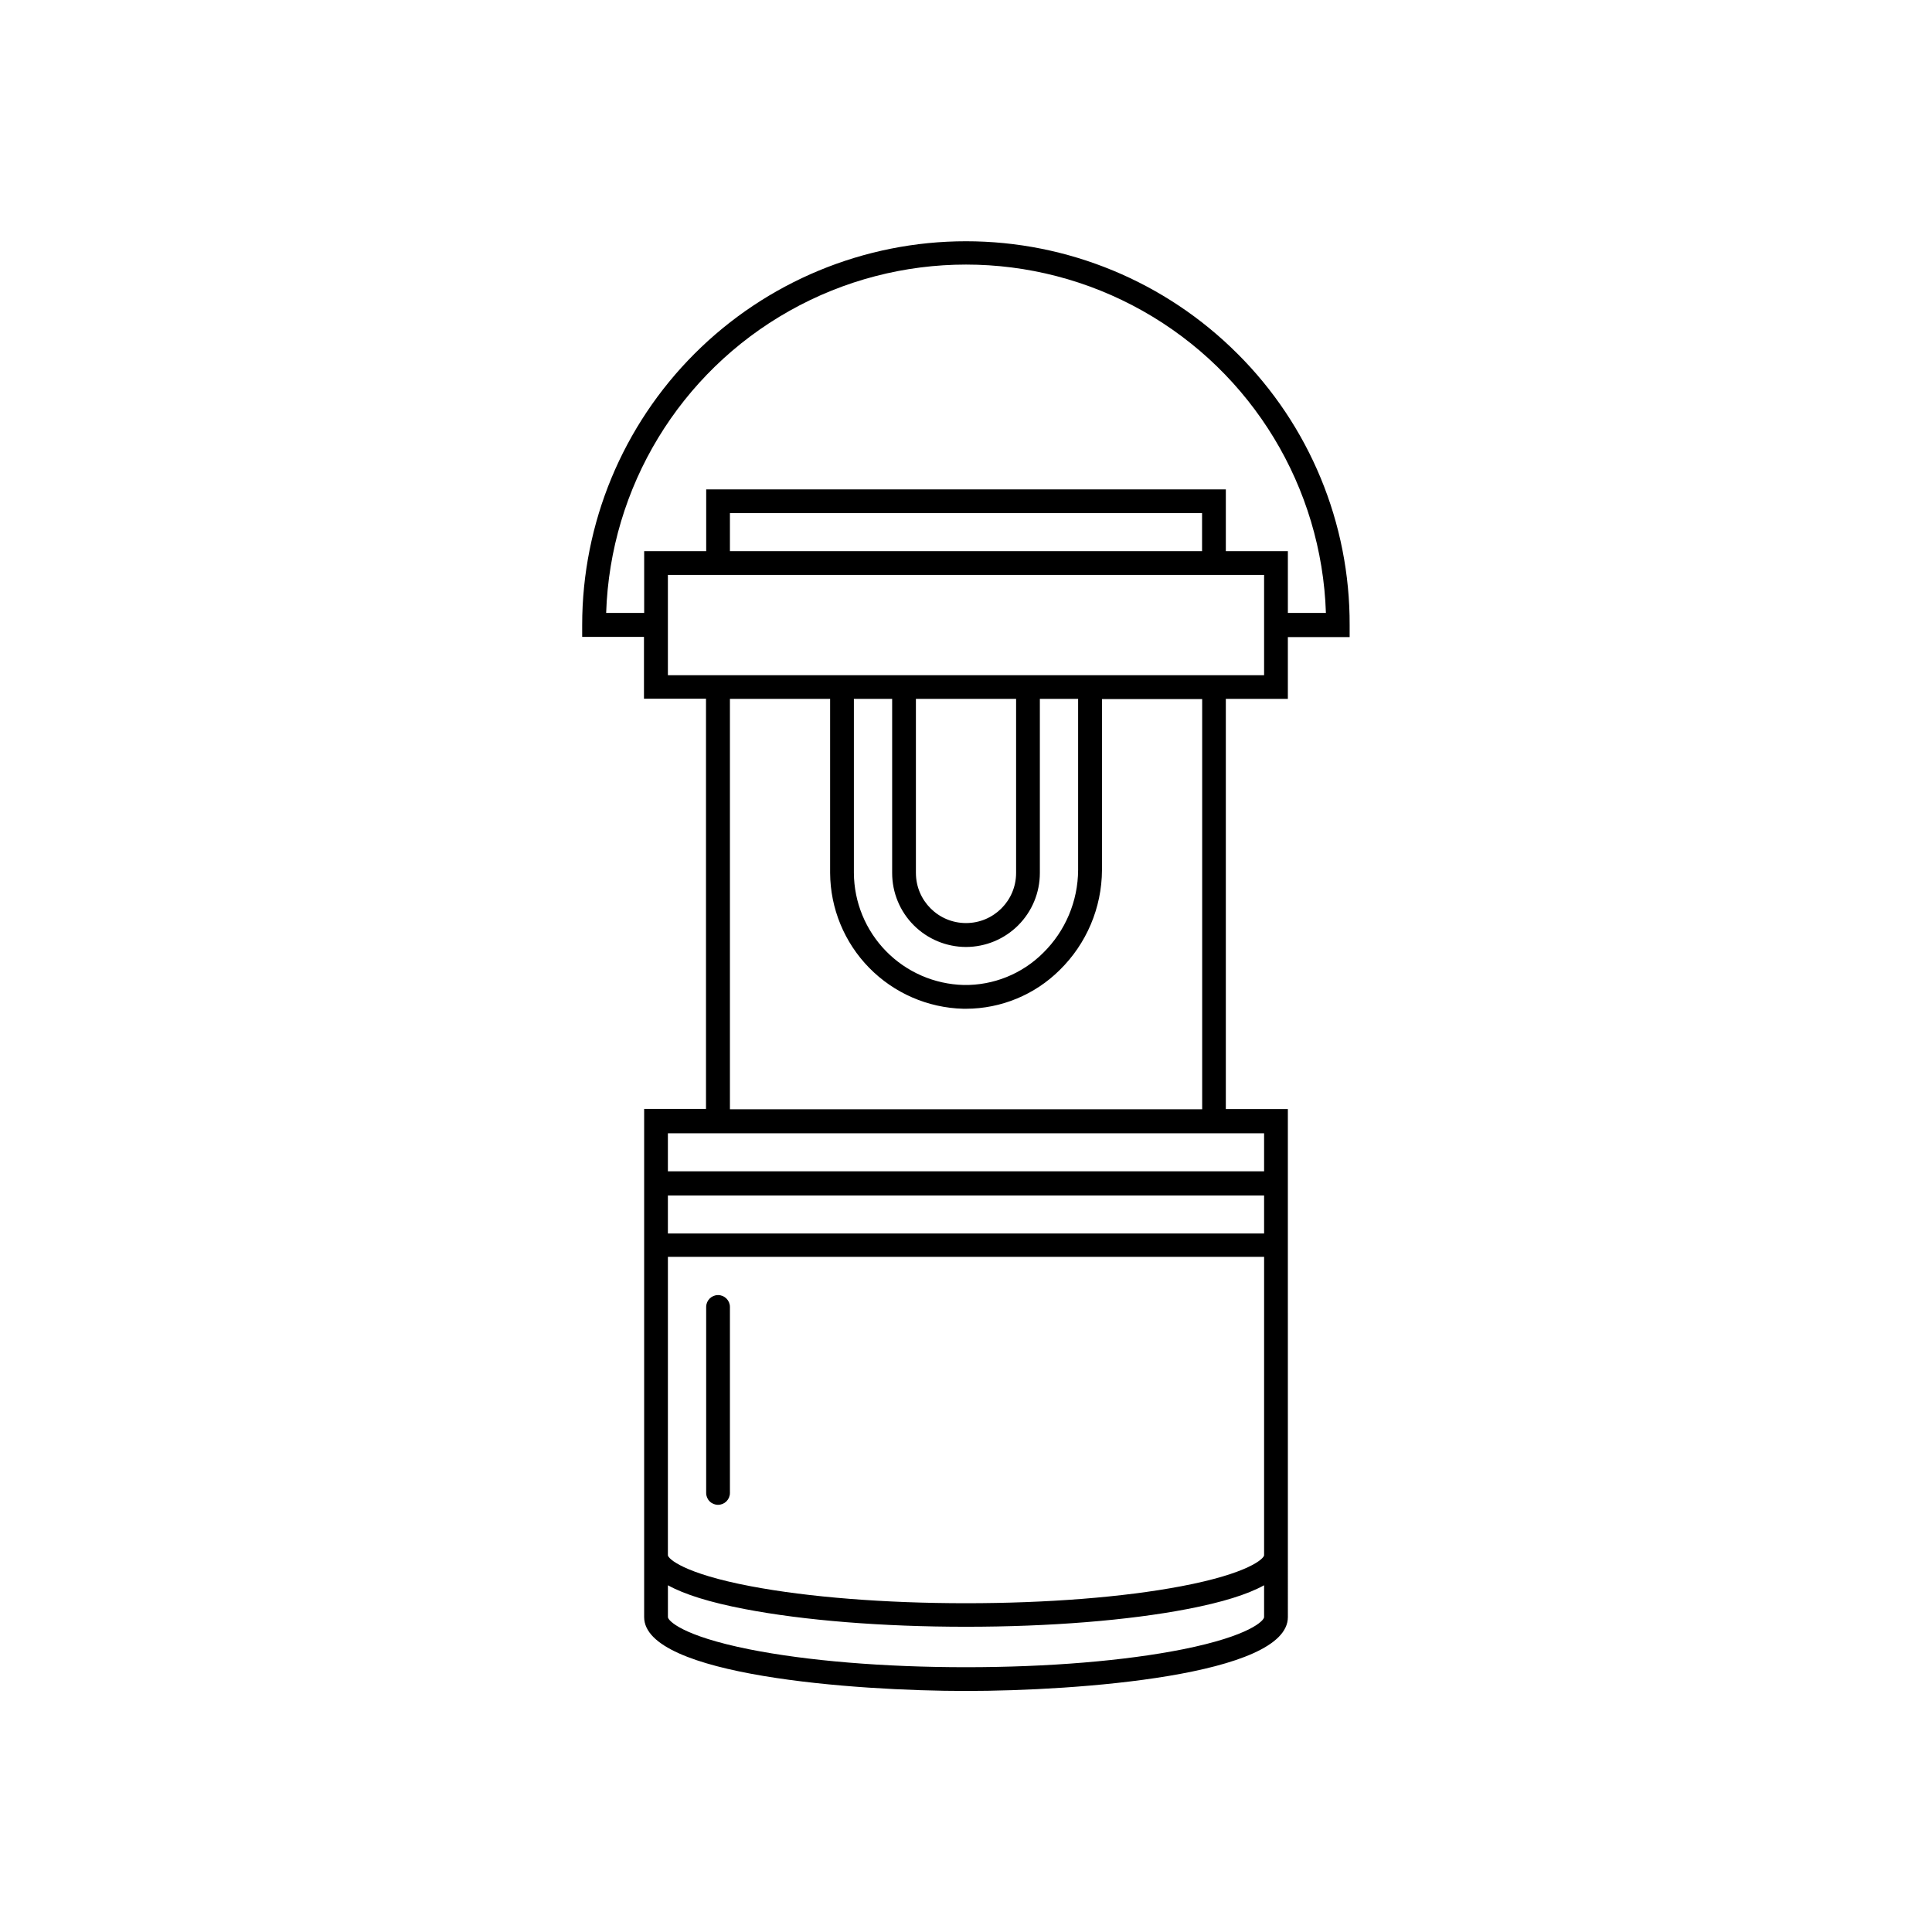 <?xml version="1.0" encoding="UTF-8"?>
<!-- Uploaded to: ICON Repo, www.svgrepo.com, Generator: ICON Repo Mixer Tools -->
<svg fill="#000000" width="800px" height="800px" version="1.1" viewBox="144 144 512 512" xmlns="http://www.w3.org/2000/svg">
 <g>
  <path d="m334.29 542.79c0.836 0 1.637-0.332 2.227-0.922 0.59-0.59 0.922-1.391 0.922-2.227v-49.285c0-1.738-1.41-3.148-3.148-3.148-1.738 0-3.148 1.41-3.148 3.148v49.285c-0.004 0.836 0.328 1.641 0.918 2.231 0.59 0.594 1.395 0.922 2.231 0.918z"/>
  <path d="m471.92 237.72c-19.078-19.074-44.945-29.785-71.922-29.785-26.973 0-52.844 10.715-71.918 29.785-19.078 19.074-29.793 44.941-29.797 71.918v3.148h16.375v16.375h16.438v108.71l-16.391-0.004v134.68c0 15.48 55.797 19.574 85.297 19.574s85.297-4.094 85.297-19.574l-0.004-134.63h-16.438v-108.71h16.438v-16.375h16.375v-3.148c0.102-27.004-10.613-52.922-29.75-71.969zm7.078 334.83c0 0.883-3.652 4.949-21.523 8.527-15.328 3.062-35.734 4.75-57.473 4.75s-42.145-1.688-57.473-4.75c-17.871-3.578-21.523-7.644-21.523-8.527v-8.438c4.41 2.445 11.148 4.535 20.316 6.297 15.707 3.023 36.527 4.699 58.68 4.699 22.156 0 42.977-1.676 58.68-4.699 9.168-1.762 15.906-3.856 20.316-6.297zm0-16.375c-0.074 0.867-4.031 4.797-21.98 8.199-15.266 2.898-35.52 4.496-57.02 4.496s-41.754-1.598-57.02-4.496c-17.949-3.402-21.902-7.332-21.98-8.199l0.004-79.098h158zm0-85.281h-158v-10.078h158zm0-26.562v10.078l-158-0.004v-10.078zm-79.742-33h0.746c9.312-0.02 18.242-3.711 24.848-10.281 7.102-6.973 11.129-16.492 11.188-26.449v-45.344h26.551v108.71h-125.15v-108.76h26.551v46.137c0.055 9.402 3.766 18.414 10.348 25.129 6.582 6.715 15.52 10.609 24.918 10.855zm0.742-16.375h0.004c5.191-0.008 10.168-2.074 13.836-5.746 3.668-3.672 5.731-8.648 5.734-13.84v-46.16h10.141v45.344-0.004c-0.039 8.281-3.383 16.207-9.297 22.004-5.578 5.551-13.164 8.609-21.031 8.477-7.762-0.199-15.141-3.41-20.57-8.957s-8.488-12.992-8.527-20.754v-46.109h10.141v46.137c-0.004 5.195 2.055 10.18 5.727 13.855s8.652 5.746 13.848 5.754zm-13.273-19.586v-46.16h26.551v46.137c0 7.328-5.941 13.273-13.273 13.273s-13.277-5.945-13.277-13.273zm92.273-52.434h-158v-26.578h158zm-141.56-32.875v-10.078h125.12v10.078zm147.86 16.375v-16.375h-16.438v-16.375l-137.71 0.004v16.375l-16.438-0.004v16.375h-10.078 0.004c1.082-33.336 19.492-63.688 48.559-80.051 29.062-16.363 64.559-16.363 93.625 0 29.062 16.363 47.473 46.715 48.559 80.051z"/>
 </g>
</svg>